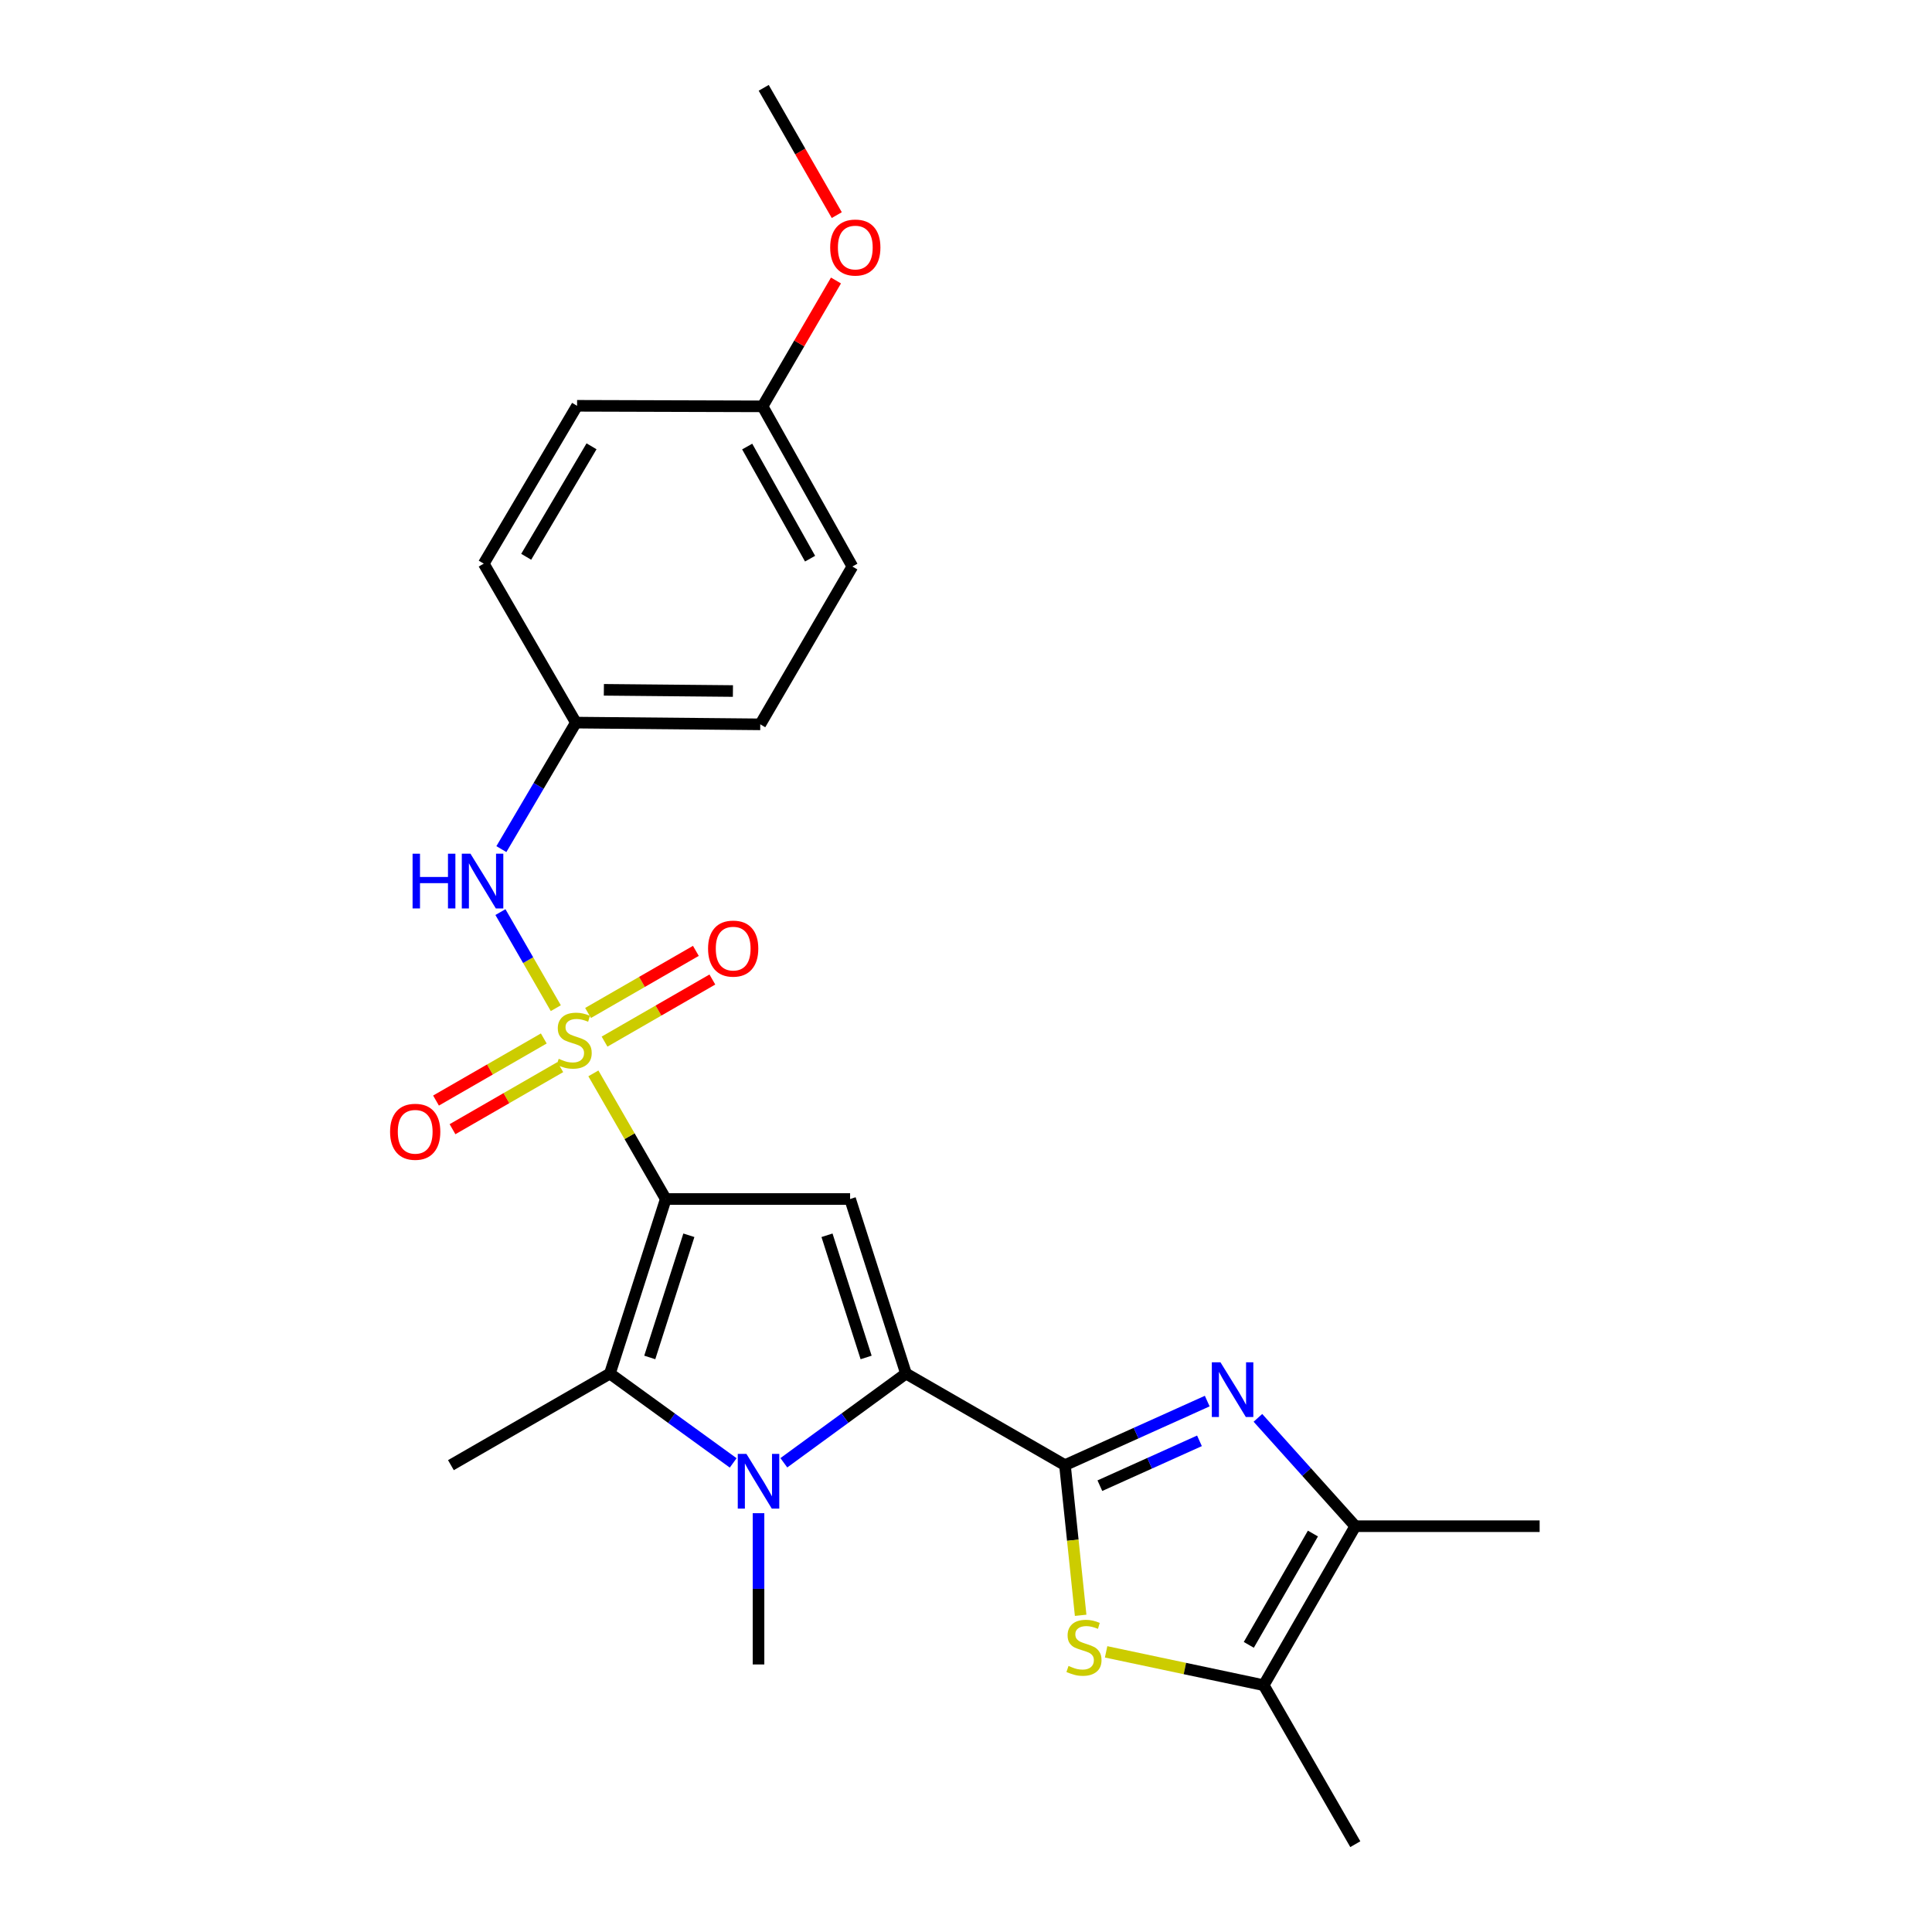 <?xml version='1.0' encoding='iso-8859-1'?>
<svg version='1.1' baseProfile='full'
              xmlns='http://www.w3.org/2000/svg'
                      xmlns:rdkit='http://www.rdkit.org/xml'
                      xmlns:xlink='http://www.w3.org/1999/xlink'
                  xml:space='preserve'
width='1000px' height='1000px' viewBox='0 0 1000 1000'>
<!-- END OF HEADER -->
<rect style='opacity:1.0;fill:#FFFFFF;stroke:none' width='1000' height='1000' x='0' y='0'> </rect>
<path class='bond-0' d='M 344.601,620.608 L 325.866,588.093' style='fill:none;fill-rule:evenodd;stroke:#000000;stroke-width:6px;stroke-linecap:butt;stroke-linejoin:miter;stroke-opacity:1' />
<path class='bond-0' d='M 325.866,588.093 L 307.132,555.578' style='fill:none;fill-rule:evenodd;stroke:#CCCC00;stroke-width:6px;stroke-linecap:butt;stroke-linejoin:miter;stroke-opacity:1' />
<path class='bond-4' d='M 344.601,620.608 L 440.011,620.608' style='fill:none;fill-rule:evenodd;stroke:#000000;stroke-width:6px;stroke-linecap:butt;stroke-linejoin:miter;stroke-opacity:1' />
<path class='bond-5' d='M 344.601,620.608 L 315.687,710.953' style='fill:none;fill-rule:evenodd;stroke:#000000;stroke-width:6px;stroke-linecap:butt;stroke-linejoin:miter;stroke-opacity:1' />
<path class='bond-5' d='M 356.558,639.375 L 336.318,702.616' style='fill:none;fill-rule:evenodd;stroke:#000000;stroke-width:6px;stroke-linecap:butt;stroke-linejoin:miter;stroke-opacity:1' />
<path class='bond-10' d='M 287.684,521.83 L 273.354,496.964' style='fill:none;fill-rule:evenodd;stroke:#CCCC00;stroke-width:6px;stroke-linecap:butt;stroke-linejoin:miter;stroke-opacity:1' />
<path class='bond-10' d='M 273.354,496.964 L 259.024,472.098' style='fill:none;fill-rule:evenodd;stroke:#0000FF;stroke-width:6px;stroke-linecap:butt;stroke-linejoin:miter;stroke-opacity:1' />
<path class='bond-11' d='M 312.915,539.138 L 340.817,523.065' style='fill:none;fill-rule:evenodd;stroke:#CCCC00;stroke-width:6px;stroke-linecap:butt;stroke-linejoin:miter;stroke-opacity:1' />
<path class='bond-11' d='M 340.817,523.065 L 368.719,506.992' style='fill:none;fill-rule:evenodd;stroke:#FF0000;stroke-width:6px;stroke-linecap:butt;stroke-linejoin:miter;stroke-opacity:1' />
<path class='bond-11' d='M 304.375,524.313 L 332.277,508.24' style='fill:none;fill-rule:evenodd;stroke:#CCCC00;stroke-width:6px;stroke-linecap:butt;stroke-linejoin:miter;stroke-opacity:1' />
<path class='bond-11' d='M 332.277,508.24 L 360.179,492.167' style='fill:none;fill-rule:evenodd;stroke:#FF0000;stroke-width:6px;stroke-linecap:butt;stroke-linejoin:miter;stroke-opacity:1' />
<path class='bond-12' d='M 281.466,537.51 L 253.573,553.578' style='fill:none;fill-rule:evenodd;stroke:#CCCC00;stroke-width:6px;stroke-linecap:butt;stroke-linejoin:miter;stroke-opacity:1' />
<path class='bond-12' d='M 253.573,553.578 L 225.679,569.647' style='fill:none;fill-rule:evenodd;stroke:#FF0000;stroke-width:6px;stroke-linecap:butt;stroke-linejoin:miter;stroke-opacity:1' />
<path class='bond-12' d='M 290.006,552.335 L 262.113,568.403' style='fill:none;fill-rule:evenodd;stroke:#CCCC00;stroke-width:6px;stroke-linecap:butt;stroke-linejoin:miter;stroke-opacity:1' />
<path class='bond-12' d='M 262.113,568.403 L 234.219,584.472' style='fill:none;fill-rule:evenodd;stroke:#FF0000;stroke-width:6px;stroke-linecap:butt;stroke-linejoin:miter;stroke-opacity:1' />
<path class='bond-1' d='M 468.935,710.953 L 440.011,620.608' style='fill:none;fill-rule:evenodd;stroke:#000000;stroke-width:6px;stroke-linecap:butt;stroke-linejoin:miter;stroke-opacity:1' />
<path class='bond-1' d='M 448.302,702.618 L 428.056,639.376' style='fill:none;fill-rule:evenodd;stroke:#000000;stroke-width:6px;stroke-linecap:butt;stroke-linejoin:miter;stroke-opacity:1' />
<path class='bond-2' d='M 468.935,710.953 L 551.219,758.363' style='fill:none;fill-rule:evenodd;stroke:#000000;stroke-width:6px;stroke-linecap:butt;stroke-linejoin:miter;stroke-opacity:1' />
<path class='bond-25' d='M 468.935,710.953 L 437.324,734.041' style='fill:none;fill-rule:evenodd;stroke:#000000;stroke-width:6px;stroke-linecap:butt;stroke-linejoin:miter;stroke-opacity:1' />
<path class='bond-25' d='M 437.324,734.041 L 405.713,757.129' style='fill:none;fill-rule:evenodd;stroke:#0000FF;stroke-width:6px;stroke-linecap:butt;stroke-linejoin:miter;stroke-opacity:1' />
<path class='bond-6' d='M 551.219,758.363 L 588.04,741.78' style='fill:none;fill-rule:evenodd;stroke:#000000;stroke-width:6px;stroke-linecap:butt;stroke-linejoin:miter;stroke-opacity:1' />
<path class='bond-6' d='M 588.04,741.78 L 624.861,725.197' style='fill:none;fill-rule:evenodd;stroke:#0000FF;stroke-width:6px;stroke-linecap:butt;stroke-linejoin:miter;stroke-opacity:1' />
<path class='bond-6' d='M 569.291,768.988 L 595.066,757.38' style='fill:none;fill-rule:evenodd;stroke:#000000;stroke-width:6px;stroke-linecap:butt;stroke-linejoin:miter;stroke-opacity:1' />
<path class='bond-6' d='M 595.066,757.38 L 620.841,745.772' style='fill:none;fill-rule:evenodd;stroke:#0000FF;stroke-width:6px;stroke-linecap:butt;stroke-linejoin:miter;stroke-opacity:1' />
<path class='bond-7' d='M 551.219,758.363 L 555.281,797.221' style='fill:none;fill-rule:evenodd;stroke:#000000;stroke-width:6px;stroke-linecap:butt;stroke-linejoin:miter;stroke-opacity:1' />
<path class='bond-7' d='M 555.281,797.221 L 559.343,836.079' style='fill:none;fill-rule:evenodd;stroke:#CCCC00;stroke-width:6px;stroke-linecap:butt;stroke-linejoin:miter;stroke-opacity:1' />
<path class='bond-3' d='M 379.495,757.195 L 347.591,734.074' style='fill:none;fill-rule:evenodd;stroke:#0000FF;stroke-width:6px;stroke-linecap:butt;stroke-linejoin:miter;stroke-opacity:1' />
<path class='bond-3' d='M 347.591,734.074 L 315.687,710.953' style='fill:none;fill-rule:evenodd;stroke:#000000;stroke-width:6px;stroke-linecap:butt;stroke-linejoin:miter;stroke-opacity:1' />
<path class='bond-14' d='M 392.61,783.23 L 392.61,822.375' style='fill:none;fill-rule:evenodd;stroke:#0000FF;stroke-width:6px;stroke-linecap:butt;stroke-linejoin:miter;stroke-opacity:1' />
<path class='bond-14' d='M 392.61,822.375 L 392.61,861.521' style='fill:none;fill-rule:evenodd;stroke:#000000;stroke-width:6px;stroke-linecap:butt;stroke-linejoin:miter;stroke-opacity:1' />
<path class='bond-15' d='M 315.687,710.953 L 233.393,758.363' style='fill:none;fill-rule:evenodd;stroke:#000000;stroke-width:6px;stroke-linecap:butt;stroke-linejoin:miter;stroke-opacity:1' />
<path class='bond-8' d='M 651.096,733.88 L 676.299,761.919' style='fill:none;fill-rule:evenodd;stroke:#0000FF;stroke-width:6px;stroke-linecap:butt;stroke-linejoin:miter;stroke-opacity:1' />
<path class='bond-8' d='M 676.299,761.919 L 701.502,789.958' style='fill:none;fill-rule:evenodd;stroke:#000000;stroke-width:6px;stroke-linecap:butt;stroke-linejoin:miter;stroke-opacity:1' />
<path class='bond-9' d='M 572.523,854.992 L 613.307,863.627' style='fill:none;fill-rule:evenodd;stroke:#CCCC00;stroke-width:6px;stroke-linecap:butt;stroke-linejoin:miter;stroke-opacity:1' />
<path class='bond-9' d='M 613.307,863.627 L 654.091,872.261' style='fill:none;fill-rule:evenodd;stroke:#000000;stroke-width:6px;stroke-linecap:butt;stroke-linejoin:miter;stroke-opacity:1' />
<path class='bond-21' d='M 701.502,789.958 L 796.912,789.958' style='fill:none;fill-rule:evenodd;stroke:#000000;stroke-width:6px;stroke-linecap:butt;stroke-linejoin:miter;stroke-opacity:1' />
<path class='bond-26' d='M 701.502,789.958 L 654.091,872.261' style='fill:none;fill-rule:evenodd;stroke:#000000;stroke-width:6px;stroke-linecap:butt;stroke-linejoin:miter;stroke-opacity:1' />
<path class='bond-26' d='M 679.565,793.763 L 646.378,851.376' style='fill:none;fill-rule:evenodd;stroke:#000000;stroke-width:6px;stroke-linecap:butt;stroke-linejoin:miter;stroke-opacity:1' />
<path class='bond-22' d='M 654.091,872.261 L 701.502,954.545' style='fill:none;fill-rule:evenodd;stroke:#000000;stroke-width:6px;stroke-linecap:butt;stroke-linejoin:miter;stroke-opacity:1' />
<path class='bond-13' d='M 259.513,439.5 L 278.798,406.761' style='fill:none;fill-rule:evenodd;stroke:#0000FF;stroke-width:6px;stroke-linecap:butt;stroke-linejoin:miter;stroke-opacity:1' />
<path class='bond-13' d='M 278.798,406.761 L 298.083,374.021' style='fill:none;fill-rule:evenodd;stroke:#000000;stroke-width:6px;stroke-linecap:butt;stroke-linejoin:miter;stroke-opacity:1' />
<path class='bond-17' d='M 298.083,374.021 L 250.388,291.737' style='fill:none;fill-rule:evenodd;stroke:#000000;stroke-width:6px;stroke-linecap:butt;stroke-linejoin:miter;stroke-opacity:1' />
<path class='bond-18' d='M 298.083,374.021 L 393.513,374.915' style='fill:none;fill-rule:evenodd;stroke:#000000;stroke-width:6px;stroke-linecap:butt;stroke-linejoin:miter;stroke-opacity:1' />
<path class='bond-18' d='M 312.558,357.047 L 379.359,357.673' style='fill:none;fill-rule:evenodd;stroke:#000000;stroke-width:6px;stroke-linecap:butt;stroke-linejoin:miter;stroke-opacity:1' />
<path class='bond-16' d='M 394.692,210.327 L 441.19,293.229' style='fill:none;fill-rule:evenodd;stroke:#000000;stroke-width:6px;stroke-linecap:butt;stroke-linejoin:miter;stroke-opacity:1' />
<path class='bond-16' d='M 386.744,231.132 L 419.293,289.164' style='fill:none;fill-rule:evenodd;stroke:#000000;stroke-width:6px;stroke-linecap:butt;stroke-linejoin:miter;stroke-opacity:1' />
<path class='bond-23' d='M 394.692,210.327 L 413.696,177.756' style='fill:none;fill-rule:evenodd;stroke:#000000;stroke-width:6px;stroke-linecap:butt;stroke-linejoin:miter;stroke-opacity:1' />
<path class='bond-23' d='M 413.696,177.756 L 432.7,145.185' style='fill:none;fill-rule:evenodd;stroke:#FF0000;stroke-width:6px;stroke-linecap:butt;stroke-linejoin:miter;stroke-opacity:1' />
<path class='bond-27' d='M 394.692,210.327 L 298.692,210.042' style='fill:none;fill-rule:evenodd;stroke:#000000;stroke-width:6px;stroke-linecap:butt;stroke-linejoin:miter;stroke-opacity:1' />
<path class='bond-20' d='M 250.388,291.737 L 298.692,210.042' style='fill:none;fill-rule:evenodd;stroke:#000000;stroke-width:6px;stroke-linecap:butt;stroke-linejoin:miter;stroke-opacity:1' />
<path class='bond-20' d='M 272.36,288.191 L 306.173,231.004' style='fill:none;fill-rule:evenodd;stroke:#000000;stroke-width:6px;stroke-linecap:butt;stroke-linejoin:miter;stroke-opacity:1' />
<path class='bond-19' d='M 393.513,374.915 L 441.19,293.229' style='fill:none;fill-rule:evenodd;stroke:#000000;stroke-width:6px;stroke-linecap:butt;stroke-linejoin:miter;stroke-opacity:1' />
<path class='bond-24' d='M 433.116,111.342 L 414.208,78.398' style='fill:none;fill-rule:evenodd;stroke:#FF0000;stroke-width:6px;stroke-linecap:butt;stroke-linejoin:miter;stroke-opacity:1' />
<path class='bond-24' d='M 414.208,78.398 L 395.3,45.455' style='fill:none;fill-rule:evenodd;stroke:#000000;stroke-width:6px;stroke-linecap:butt;stroke-linejoin:miter;stroke-opacity:1' />
<path  class='atom-1' d='M 289.19 548.044
Q 289.51 548.164, 290.83 548.724
Q 292.15 549.284, 293.59 549.644
Q 295.07 549.964, 296.51 549.964
Q 299.19 549.964, 300.75 548.684
Q 302.31 547.364, 302.31 545.084
Q 302.31 543.524, 301.51 542.564
Q 300.75 541.604, 299.55 541.084
Q 298.35 540.564, 296.35 539.964
Q 293.83 539.204, 292.31 538.484
Q 290.83 537.764, 289.75 536.244
Q 288.71 534.724, 288.71 532.164
Q 288.71 528.604, 291.11 526.404
Q 293.55 524.204, 298.35 524.204
Q 301.63 524.204, 305.35 525.764
L 304.43 528.844
Q 301.03 527.444, 298.47 527.444
Q 295.71 527.444, 294.19 528.604
Q 292.67 529.724, 292.71 531.684
Q 292.71 533.204, 293.47 534.124
Q 294.27 535.044, 295.39 535.564
Q 296.55 536.084, 298.47 536.684
Q 301.03 537.484, 302.55 538.284
Q 304.07 539.084, 305.15 540.724
Q 306.27 542.324, 306.27 545.084
Q 306.27 549.004, 303.63 551.124
Q 301.03 553.204, 296.67 553.204
Q 294.15 553.204, 292.23 552.644
Q 290.35 552.124, 288.11 551.204
L 289.19 548.044
' fill='#CCCC00'/>
<path  class='atom-4' d='M 386.35 752.539
L 395.63 767.539
Q 396.55 769.019, 398.03 771.699
Q 399.51 774.379, 399.59 774.539
L 399.59 752.539
L 403.35 752.539
L 403.35 780.859
L 399.47 780.859
L 389.51 764.459
Q 388.35 762.539, 387.11 760.339
Q 385.91 758.139, 385.55 757.459
L 385.55 780.859
L 381.87 780.859
L 381.87 752.539
L 386.35 752.539
' fill='#0000FF'/>
<path  class='atom-7' d='M 631.72 705.129
L 641 720.129
Q 641.92 721.609, 643.4 724.289
Q 644.88 726.969, 644.96 727.129
L 644.96 705.129
L 648.72 705.129
L 648.72 733.449
L 644.84 733.449
L 634.88 717.049
Q 633.72 715.129, 632.48 712.929
Q 631.28 710.729, 630.92 710.049
L 630.92 733.449
L 627.24 733.449
L 627.24 705.129
L 631.72 705.129
' fill='#0000FF'/>
<path  class='atom-8' d='M 553.066 862.287
Q 553.386 862.407, 554.706 862.967
Q 556.026 863.527, 557.466 863.887
Q 558.946 864.207, 560.386 864.207
Q 563.066 864.207, 564.626 862.927
Q 566.186 861.607, 566.186 859.327
Q 566.186 857.767, 565.386 856.807
Q 564.626 855.847, 563.426 855.327
Q 562.226 854.807, 560.226 854.207
Q 557.706 853.447, 556.186 852.727
Q 554.706 852.007, 553.626 850.487
Q 552.586 848.967, 552.586 846.407
Q 552.586 842.847, 554.986 840.647
Q 557.426 838.447, 562.226 838.447
Q 565.506 838.447, 569.226 840.007
L 568.306 843.087
Q 564.906 841.687, 562.346 841.687
Q 559.586 841.687, 558.066 842.847
Q 556.546 843.967, 556.586 845.927
Q 556.586 847.447, 557.346 848.367
Q 558.146 849.287, 559.266 849.807
Q 560.426 850.327, 562.346 850.927
Q 564.906 851.727, 566.426 852.527
Q 567.946 853.327, 569.026 854.967
Q 570.146 856.567, 570.146 859.327
Q 570.146 863.247, 567.506 865.367
Q 564.906 867.447, 560.546 867.447
Q 558.026 867.447, 556.106 866.887
Q 554.226 866.367, 551.986 865.447
L 553.066 862.287
' fill='#CCCC00'/>
<path  class='atom-11' d='M 213.55 441.88
L 217.39 441.88
L 217.39 453.92
L 231.87 453.92
L 231.87 441.88
L 235.71 441.88
L 235.71 470.2
L 231.87 470.2
L 231.87 457.12
L 217.39 457.12
L 217.39 470.2
L 213.55 470.2
L 213.55 441.88
' fill='#0000FF'/>
<path  class='atom-11' d='M 243.51 441.88
L 252.79 456.88
Q 253.71 458.36, 255.19 461.04
Q 256.67 463.72, 256.75 463.88
L 256.75 441.88
L 260.51 441.88
L 260.51 470.2
L 256.63 470.2
L 246.67 453.8
Q 245.51 451.88, 244.27 449.68
Q 243.07 447.48, 242.71 446.8
L 242.71 470.2
L 239.03 470.2
L 239.03 441.88
L 243.51 441.88
' fill='#0000FF'/>
<path  class='atom-12' d='M 366.493 490.993
Q 366.493 484.193, 369.853 480.393
Q 373.213 476.593, 379.493 476.593
Q 385.773 476.593, 389.133 480.393
Q 392.493 484.193, 392.493 490.993
Q 392.493 497.873, 389.093 501.793
Q 385.693 505.673, 379.493 505.673
Q 373.253 505.673, 369.853 501.793
Q 366.493 497.913, 366.493 490.993
M 379.493 502.473
Q 383.813 502.473, 386.133 499.593
Q 388.493 496.673, 388.493 490.993
Q 388.493 485.433, 386.133 482.633
Q 383.813 479.793, 379.493 479.793
Q 375.173 479.793, 372.813 482.593
Q 370.493 485.393, 370.493 490.993
Q 370.493 496.713, 372.813 499.593
Q 375.173 502.473, 379.493 502.473
' fill='#FF0000'/>
<path  class='atom-13' d='M 201.906 585.805
Q 201.906 579.005, 205.266 575.205
Q 208.626 571.405, 214.906 571.405
Q 221.186 571.405, 224.546 575.205
Q 227.906 579.005, 227.906 585.805
Q 227.906 592.685, 224.506 596.605
Q 221.106 600.485, 214.906 600.485
Q 208.666 600.485, 205.266 596.605
Q 201.906 592.725, 201.906 585.805
M 214.906 597.285
Q 219.226 597.285, 221.546 594.405
Q 223.906 591.485, 223.906 585.805
Q 223.906 580.245, 221.546 577.445
Q 219.226 574.605, 214.906 574.605
Q 210.586 574.605, 208.226 577.405
Q 205.906 580.205, 205.906 585.805
Q 205.906 591.525, 208.226 594.405
Q 210.586 597.285, 214.906 597.285
' fill='#FF0000'/>
<path  class='atom-24' d='M 429.701 128.123
Q 429.701 121.323, 433.061 117.523
Q 436.421 113.723, 442.701 113.723
Q 448.981 113.723, 452.341 117.523
Q 455.701 121.323, 455.701 128.123
Q 455.701 135.003, 452.301 138.923
Q 448.901 142.803, 442.701 142.803
Q 436.461 142.803, 433.061 138.923
Q 429.701 135.043, 429.701 128.123
M 442.701 139.603
Q 447.021 139.603, 449.341 136.723
Q 451.701 133.803, 451.701 128.123
Q 451.701 122.563, 449.341 119.763
Q 447.021 116.923, 442.701 116.923
Q 438.381 116.923, 436.021 119.723
Q 433.701 122.523, 433.701 128.123
Q 433.701 133.843, 436.021 136.723
Q 438.381 139.603, 442.701 139.603
' fill='#FF0000'/>
</svg>
